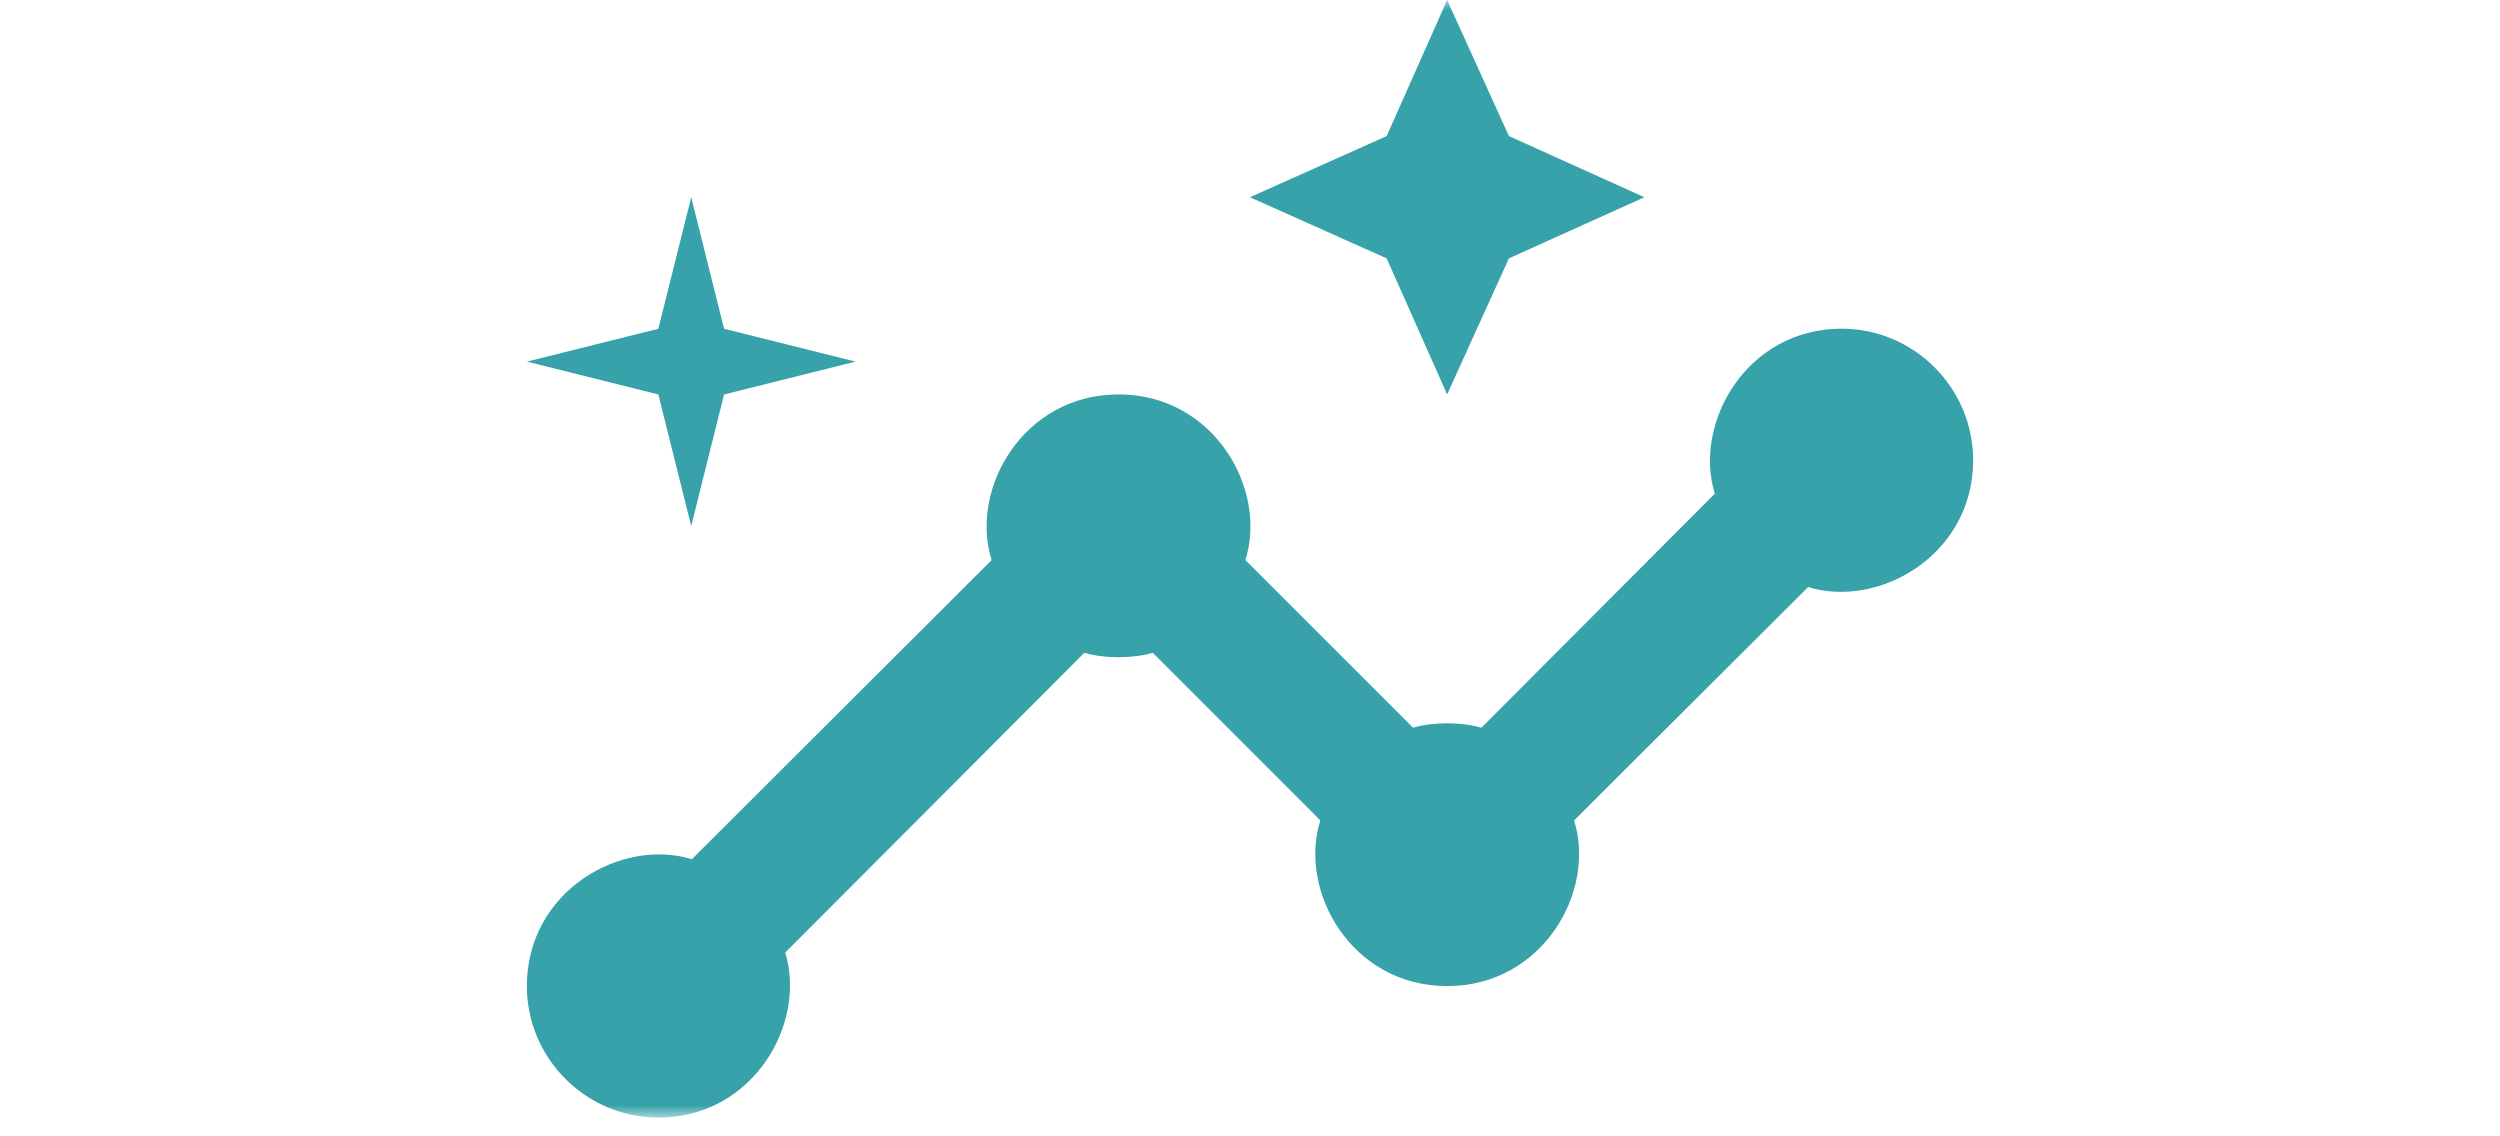 <svg width="121" height="55" viewBox="0 0 121 55" fill="none" xmlns="http://www.w3.org/2000/svg">
<mask id="mask0_728_2363" style="mask-type:alpha" maskUnits="userSpaceOnUse" x="0" y="0" width="121" height="55">
<rect x="0.5" width="120" height="54.09" fill="#D9D9D9"/>
</mask>
<g mask="url(#mask0_728_2363)">
<path d="M89.136 15.908C84.523 15.908 81.945 20.49 82.996 23.895L71.7 35.222C70.746 34.936 69.346 34.936 68.391 35.222L60.277 27.108C61.359 23.704 58.782 19.09 54.136 19.09C49.523 19.09 46.914 23.672 47.995 27.108L33.486 41.586C30.082 40.536 25.5 43.113 25.5 47.727C25.5 51.227 28.364 54.091 31.864 54.091C36.477 54.091 39.054 49.509 38.005 46.104L52.482 31.595C53.436 31.881 54.836 31.881 55.791 31.595L63.904 39.709C62.823 43.113 65.4 47.727 70.046 47.727C74.659 47.727 77.268 43.145 76.186 39.709L87.514 28.413C90.918 29.463 95.5 26.886 95.5 22.272C95.5 18.772 92.636 15.908 89.136 15.908Z" fill="#37A2A9"/>
<path d="M70.041 19.091L73.032 12.505L79.587 9.546L73.032 6.586L70.041 0L67.114 6.586L60.496 9.546L67.114 12.505L70.041 19.091Z" fill="#37A2A9"/>
<path d="M33.455 25.456L35.045 19.093L41.409 17.502L35.045 15.911L33.455 9.547L31.864 15.911L25.5 17.502L31.864 19.093L33.455 25.456Z" fill="#37A2A9"/>
</g>
</svg>
